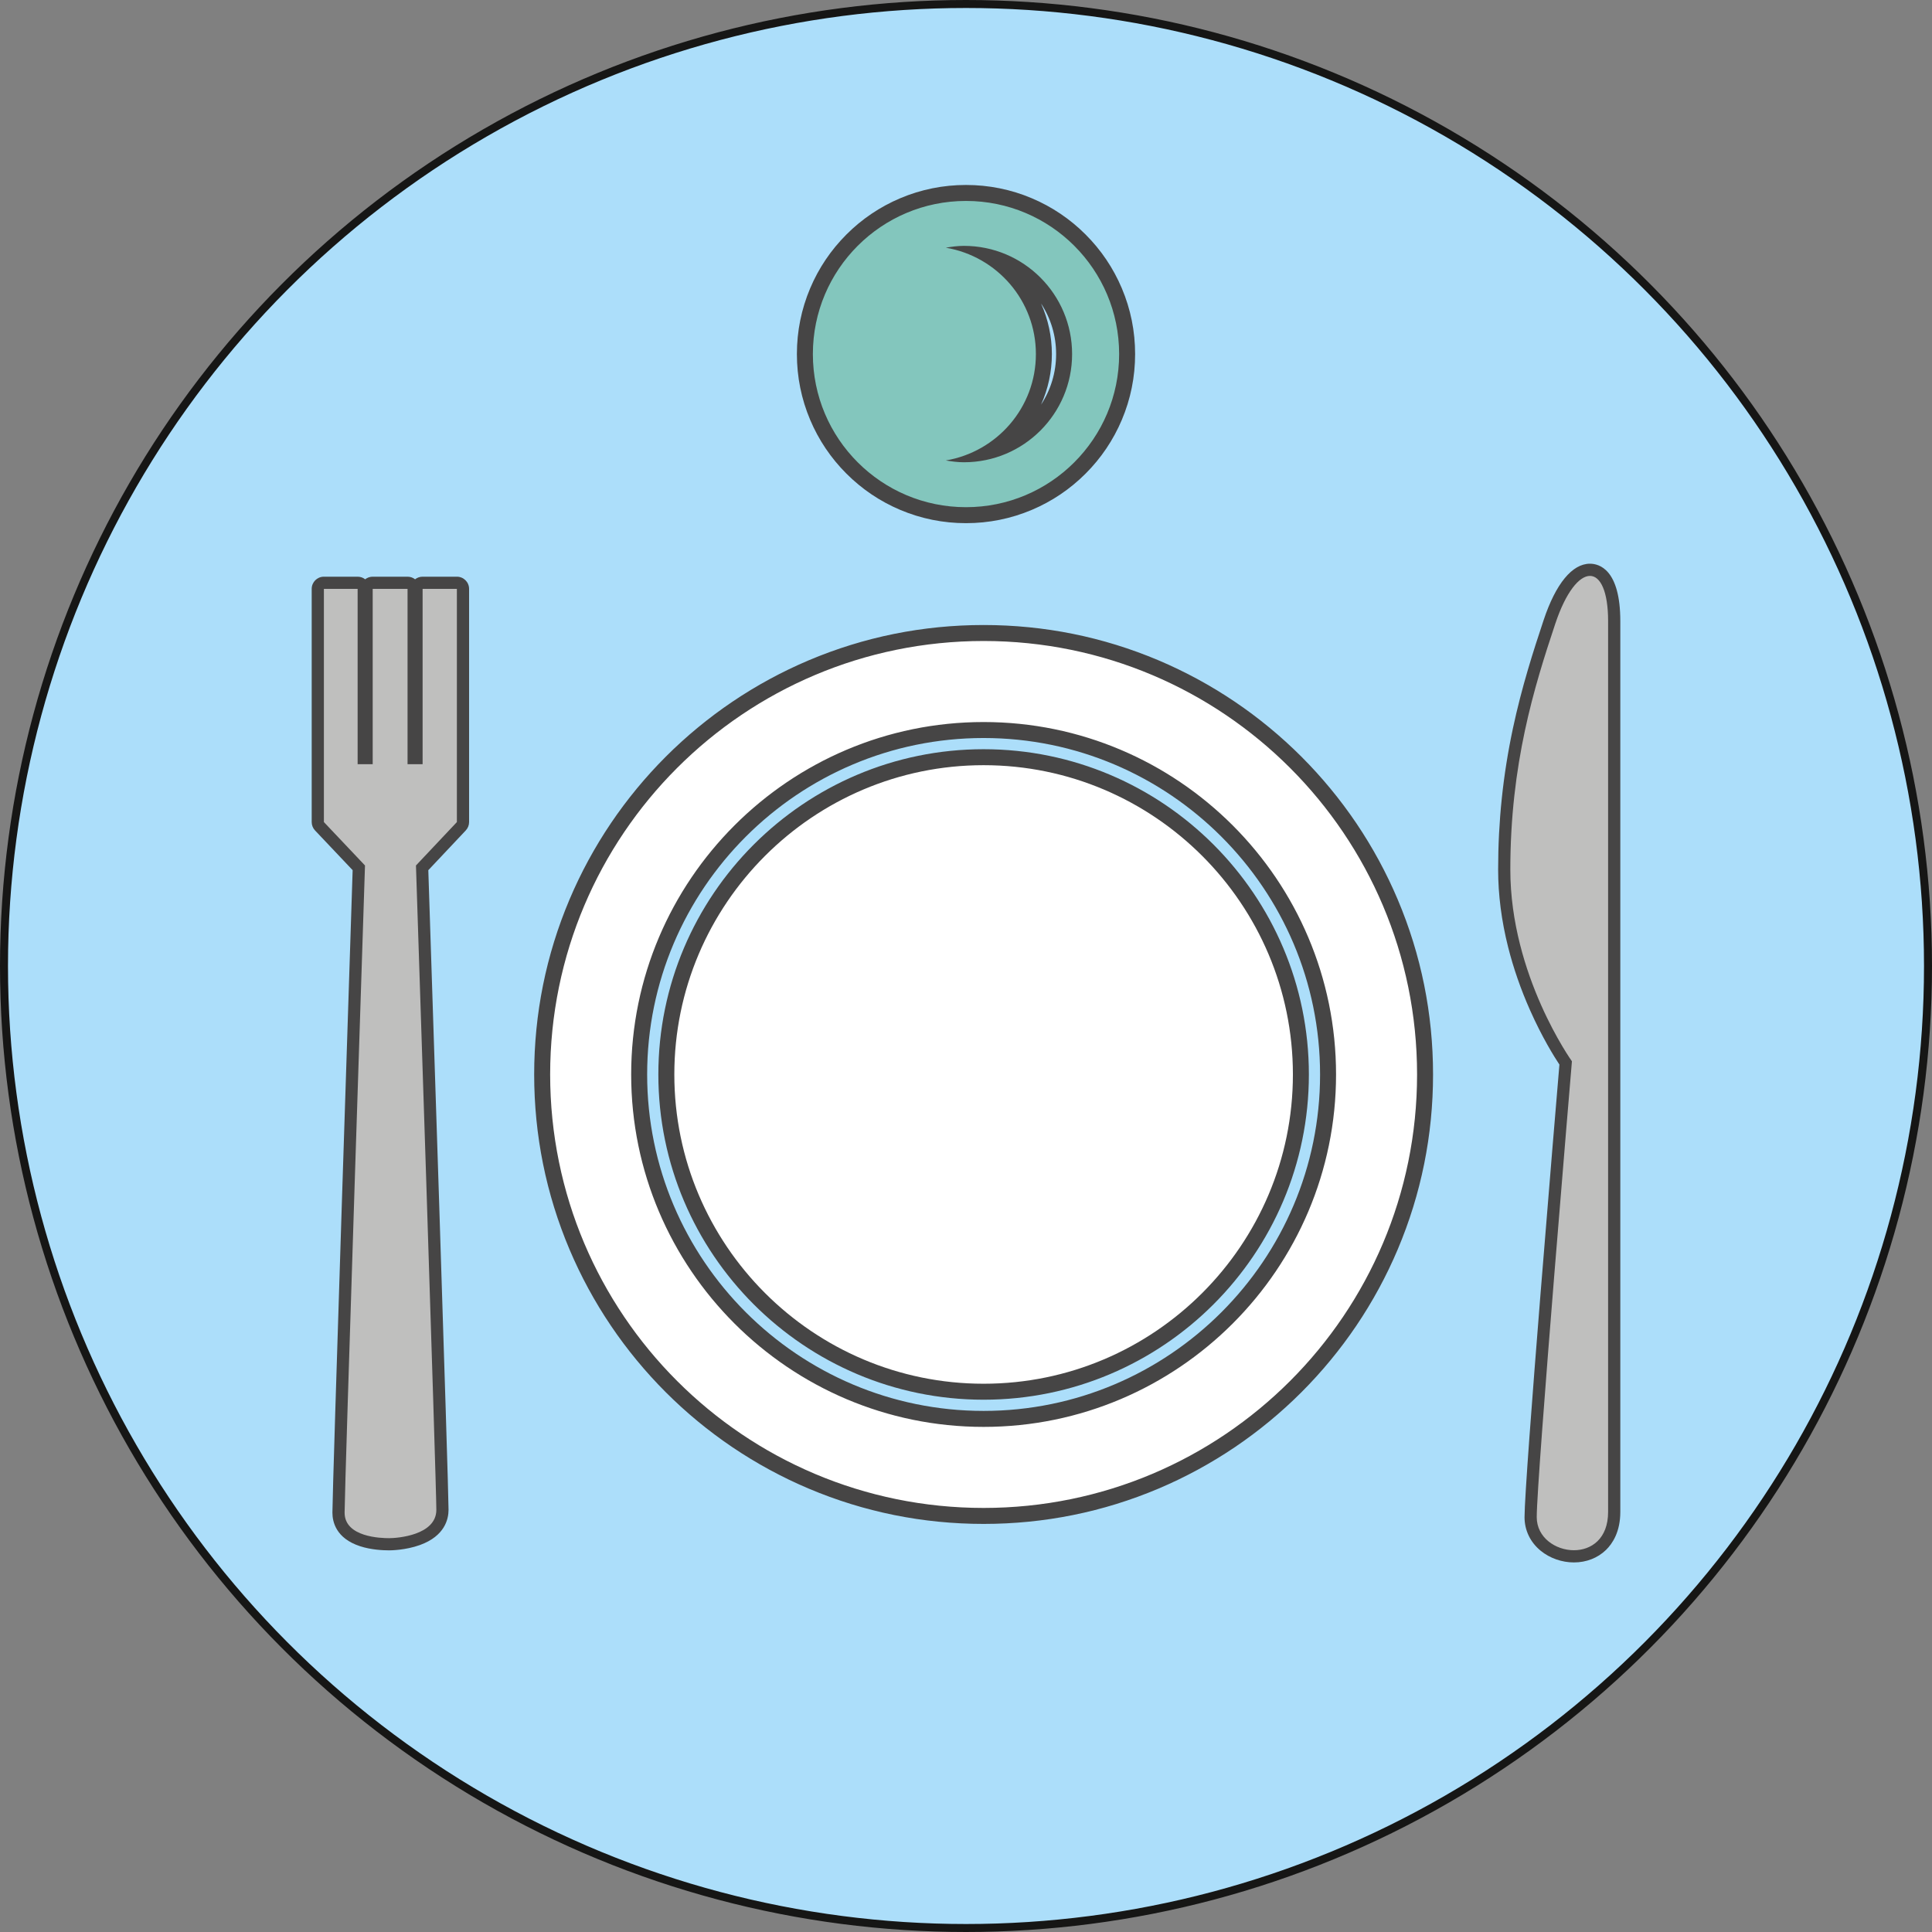 <?xml version="1.0" encoding="UTF-8"?> <svg xmlns="http://www.w3.org/2000/svg" width="241.838" height="241.837" viewBox="0 0 241.838 241.837"><rect x="0" y="0" width="241.838" height="241.837" fill="#808080" stroke="none"/><g id="Groupe_2946" data-name="Groupe 2946" transform="translate(-16551.432 -7333.919)"><circle id="Ellipse_383" data-name="Ellipse 383" cx="120.419" cy="120.419" r="120.419" transform="translate(16551.932 7334.419)" fill="#acdefa" stroke="#161615" stroke-miterlimit="10" stroke-width="1"></circle><g id="Groupe_2917" data-name="Groupe 2917" transform="translate(16591.975 7406.007)"><g id="Groupe_2916" data-name="Groupe 2916" transform="translate(28.322 8.148)"><g id="Tracé_9175" data-name="Tracé 9175" transform="translate(-1116.076 -562.602)" fill="#fff" stroke-linejoin="round"><path d="M 1170.335 656.575 C 1148.436 656.575 1130.62 638.76 1130.62 616.863 C 1130.62 594.964 1148.436 577.148 1170.335 577.148 C 1192.234 577.148 1210.05 594.964 1210.05 616.863 C 1210.05 638.76 1192.234 656.575 1170.335 656.575 Z" stroke="none"></path><path d="M 1170.335 578.148 C 1148.987 578.148 1131.62 595.518 1131.62 616.863 C 1131.62 638.208 1148.987 655.575 1170.335 655.575 C 1191.68 655.575 1209.05 638.208 1209.05 616.863 C 1209.05 595.518 1191.68 578.148 1170.335 578.148 M 1170.335 576.148 C 1192.785 576.148 1211.05 594.413 1211.05 616.863 C 1211.05 639.312 1192.785 657.575 1170.335 657.575 C 1147.885 657.575 1129.62 639.312 1129.62 616.863 C 1129.62 594.413 1147.885 576.148 1170.335 576.148 Z" stroke="none" fill="#464545"></path></g><g id="Tracé_9176" data-name="Tracé 9176" transform="translate(-1125.865 -572.392)" fill="#fff" stroke-linejoin="round"><path d="M 1180.124 681.912 C 1172.664 681.912 1165.427 680.451 1158.614 677.569 C 1155.34 676.184 1152.181 674.469 1149.227 672.474 C 1146.301 670.497 1143.55 668.227 1141.05 665.726 C 1138.549 663.226 1136.279 660.474 1134.303 657.549 C 1132.307 654.594 1130.593 651.436 1129.208 648.162 C 1126.326 641.349 1124.865 634.112 1124.865 626.653 C 1124.865 619.194 1126.326 611.957 1129.208 605.143 C 1130.593 601.869 1132.307 598.71 1134.303 595.756 C 1136.279 592.83 1138.549 590.079 1141.05 587.578 C 1143.55 585.078 1146.301 582.808 1149.227 580.831 C 1152.181 578.835 1155.34 577.12 1158.614 575.735 C 1165.427 572.853 1172.664 571.392 1180.124 571.392 C 1187.583 571.392 1194.819 572.853 1201.632 575.735 C 1204.907 577.12 1208.065 578.835 1211.019 580.831 C 1213.945 582.808 1216.696 585.078 1219.197 587.578 C 1221.697 590.079 1223.967 592.83 1225.944 595.756 C 1227.94 598.71 1229.654 601.869 1231.039 605.143 C 1233.921 611.957 1235.382 619.194 1235.382 626.653 C 1235.382 634.112 1233.921 641.349 1231.039 648.162 C 1229.654 651.436 1227.94 654.594 1225.944 657.549 C 1223.967 660.474 1221.697 663.226 1219.197 665.726 C 1216.696 668.227 1213.945 670.497 1211.019 672.474 C 1208.065 674.469 1204.907 676.184 1201.632 677.569 C 1194.819 680.451 1187.583 681.912 1180.124 681.912 Z M 1180.124 583.537 C 1156.349 583.537 1137.007 602.879 1137.007 626.653 C 1137.007 650.427 1156.349 669.767 1180.124 669.767 C 1203.898 669.767 1223.24 650.427 1223.24 626.653 C 1223.24 602.879 1203.898 583.537 1180.124 583.537 Z" stroke="none"></path><path d="M 1180.124 572.392 C 1150.157 572.392 1125.865 596.687 1125.865 626.653 C 1125.865 656.617 1150.157 680.912 1180.124 680.912 C 1210.088 680.912 1234.382 656.617 1234.382 626.653 C 1234.382 596.687 1210.088 572.392 1180.124 572.392 M 1180.124 670.767 C 1155.797 670.767 1136.007 650.978 1136.007 626.653 C 1136.007 602.326 1155.797 582.537 1180.124 582.537 C 1204.448 582.537 1224.24 602.326 1224.24 626.653 C 1224.24 650.978 1204.448 670.767 1180.124 670.767 M 1180.124 570.392 C 1187.717 570.392 1195.085 571.88 1202.022 574.814 C 1205.356 576.225 1208.571 577.97 1211.579 580.002 C 1214.558 582.015 1217.358 584.326 1219.904 586.871 C 1222.449 589.417 1224.76 592.218 1226.773 595.196 C 1228.805 598.204 1230.55 601.42 1231.96 604.754 C 1234.895 611.691 1236.382 619.059 1236.382 626.653 C 1236.382 634.247 1234.895 641.614 1231.96 648.551 C 1230.55 651.885 1228.805 655.101 1226.773 658.108 C 1224.76 661.087 1222.449 663.888 1219.904 666.433 C 1217.358 668.979 1214.557 671.29 1211.579 673.302 C 1208.571 675.334 1205.356 677.08 1202.022 678.49 C 1195.085 681.424 1187.717 682.912 1180.124 682.912 C 1172.53 682.912 1165.162 681.424 1158.224 678.49 C 1154.891 677.08 1151.675 675.334 1148.667 673.302 C 1145.689 671.29 1142.888 668.979 1140.343 666.433 C 1137.797 663.888 1135.486 661.087 1133.474 658.108 C 1131.442 655.101 1129.697 651.885 1128.287 648.551 C 1125.353 641.614 1123.865 634.247 1123.865 626.653 C 1123.865 619.059 1125.353 611.691 1128.287 604.754 C 1129.697 601.42 1131.442 598.204 1133.474 595.196 C 1135.486 592.218 1137.797 589.417 1140.343 586.871 C 1142.888 584.326 1145.689 582.015 1148.667 580.002 C 1151.675 577.97 1154.891 576.225 1158.224 574.814 C 1165.162 571.88 1172.53 570.392 1180.124 570.392 Z M 1180.124 668.767 C 1203.347 668.767 1222.24 649.875 1222.24 626.653 C 1222.24 603.43 1203.347 584.537 1180.124 584.537 C 1156.901 584.537 1138.007 603.43 1138.007 626.653 C 1138.007 649.875 1156.901 668.767 1180.124 668.767 Z" stroke="none" fill="#464545"></path></g></g><g id="Tracé_9177" data-name="Tracé 9177" transform="translate(-1021.853 -569.375)" fill="#bfbfbe" stroke-linecap="round" stroke-linejoin="round"><path d="M 1178.323 692.101 C 1176.991 692.101 1175.654 691.632 1174.654 690.815 C 1173.528 689.896 1172.908 688.611 1172.908 687.199 C 1172.908 682.392 1176.912 634.855 1177.293 630.344 C 1176.781 629.591 1175.16 627.098 1173.523 623.41 C 1172.386 620.848 1171.48 618.24 1170.83 615.659 C 1170.015 612.425 1169.602 609.223 1169.602 606.142 C 1169.602 600.145 1170.202 594.411 1171.438 588.613 C 1172.528 583.495 1173.985 578.971 1175.265 575.132 C 1176.646 570.989 1178.492 568.612 1180.332 568.612 C 1180.899 568.612 1181.956 568.857 1182.658 570.496 C 1183.13 571.595 1183.369 573.124 1183.369 575.041 L 1183.369 686.538 C 1183.369 688.302 1182.83 689.759 1181.81 690.751 C 1180.916 691.621 1179.678 692.101 1178.323 692.101 Z" stroke="none"></path><path d="M 1180.332 569.375 C 1179.002 569.375 1177.326 571.361 1175.989 575.373 C 1173.342 583.314 1170.365 592.908 1170.365 606.142 C 1170.365 619.374 1178.076 630.134 1178.076 630.134 C 1178.076 630.134 1173.671 682.235 1173.671 687.199 C 1173.671 689.749 1176.03 691.337 1178.323 691.337 C 1180.493 691.337 1182.605 689.915 1182.605 686.538 L 1182.605 575.041 C 1182.605 571.277 1181.634 569.375 1180.332 569.375 M 1180.332 567.849 C 1181.474 567.849 1184.132 568.55 1184.132 575.041 L 1184.132 686.538 C 1184.132 689.033 1183.159 690.503 1182.343 691.298 C 1181.305 692.308 1179.878 692.864 1178.323 692.864 C 1176.818 692.864 1175.305 692.333 1174.171 691.407 C 1172.864 690.339 1172.144 688.845 1172.144 687.199 C 1172.144 682.443 1176.016 636.398 1176.51 630.546 C 1175.861 629.568 1174.346 627.146 1172.826 623.719 C 1171.671 621.118 1170.751 618.469 1170.09 615.846 C 1169.26 612.551 1168.839 609.286 1168.839 606.142 C 1168.839 600.091 1169.445 594.305 1170.691 588.454 C 1171.79 583.297 1173.254 578.749 1174.54 574.89 C 1176.054 570.35 1178.111 567.849 1180.332 567.849 Z" stroke="none" fill="#464545"></path></g><g id="Tracé_9178" data-name="Tracé 9178" transform="translate(-1115.379 -568.352)" fill="#bfbfbe" stroke-linecap="round" stroke-linejoin="round"><path d="M 1123.547 689.567 C 1122.826 689.567 1121.425 689.505 1120.145 689.086 C 1119.314 688.815 1118.647 688.432 1118.162 687.947 C 1117.529 687.314 1117.209 686.528 1117.209 685.609 C 1117.209 682.618 1119.549 611.063 1119.751 604.894 L 1114.825 599.691 L 1114.616 599.47 L 1114.616 599.166 L 1114.616 569.977 L 1114.616 569.214 L 1115.379 569.214 L 1119.603 569.214 L 1120.366 569.214 L 1120.366 569.977 L 1120.366 591.162 L 1120.725 591.162 L 1120.725 569.977 L 1120.725 569.214 L 1121.488 569.214 L 1125.851 569.214 L 1126.614 569.214 L 1126.614 569.977 L 1126.614 591.162 L 1126.973 591.162 L 1126.973 569.977 L 1126.973 569.214 L 1127.736 569.214 L 1132.027 569.214 L 1132.791 569.214 L 1132.791 569.977 L 1132.791 599.166 L 1132.791 599.468 L 1132.583 599.689 C 1132.138 600.163 1128.633 603.887 1127.677 604.895 C 1127.88 611.051 1130.219 682.15 1130.219 685.252 C 1130.219 686.429 1129.685 688.025 1127.138 688.945 C 1125.465 689.55 1123.738 689.567 1123.547 689.567 Z" stroke="none"></path><path d="M 1115.379 569.977 L 1115.379 599.166 L 1120.524 604.6 C 1120.524 604.6 1117.972 682.527 1117.972 685.609 C 1117.972 688.688 1122.539 688.804 1123.547 688.804 C 1124.554 688.804 1129.456 688.45 1129.456 685.252 C 1129.456 682.054 1126.904 604.6 1126.904 604.6 C 1127.098 604.406 1132.027 599.166 1132.027 599.166 L 1132.027 569.977 L 1127.736 569.977 L 1127.736 591.925 L 1125.851 591.925 L 1125.851 569.977 L 1121.488 569.977 L 1121.488 591.925 L 1119.603 591.925 L 1119.603 569.977 L 1115.379 569.977 M 1115.379 568.451 L 1119.603 568.451 C 1119.959 568.451 1120.286 568.572 1120.546 568.776 C 1120.805 568.572 1121.133 568.451 1121.488 568.451 L 1125.851 568.451 C 1126.206 568.451 1126.534 568.572 1126.793 568.776 C 1127.053 568.572 1127.38 568.451 1127.736 568.451 L 1132.027 568.451 C 1132.87 568.451 1133.554 569.134 1133.554 569.977 L 1133.554 599.166 C 1133.554 599.555 1133.406 599.929 1133.139 600.212 C 1132.202 601.208 1129.541 604.036 1128.45 605.189 C 1128.712 613.134 1130.982 682.184 1130.982 685.252 C 1130.982 686.416 1130.517 688.536 1127.398 689.663 C 1125.602 690.311 1123.752 690.33 1123.547 690.33 C 1122.78 690.33 1121.289 690.263 1119.908 689.812 C 1116.895 688.828 1116.446 686.756 1116.446 685.609 C 1116.446 682.65 1118.717 613.151 1118.978 605.187 L 1114.271 600.215 C 1114.002 599.932 1113.853 599.556 1113.853 599.166 L 1113.853 569.977 C 1113.853 569.134 1114.536 568.451 1115.379 568.451 Z" stroke="none" fill="#464545"></path></g></g><g id="Tracé_9179" data-name="Tracé 9179" transform="translate(15515.142 6807.074)" fill="#83c6bd" stroke-miterlimit="10"><path d="M 1157.209 591.332 C 1154.487 591.332 1151.846 590.799 1149.359 589.747 C 1146.958 588.731 1144.801 587.277 1142.949 585.426 C 1141.097 583.574 1139.643 581.418 1138.627 579.016 C 1137.575 576.529 1137.041 573.888 1137.041 571.166 C 1137.041 568.444 1137.575 565.802 1138.627 563.315 C 1139.643 560.913 1141.097 558.757 1142.949 556.905 C 1144.801 555.053 1146.958 553.599 1149.359 552.583 C 1151.846 551.531 1154.487 550.998 1157.209 550.998 C 1159.931 550.998 1162.572 551.531 1165.059 552.583 C 1167.461 553.599 1169.618 555.053 1171.47 556.905 C 1173.322 558.757 1174.776 560.913 1175.792 563.315 C 1176.844 565.802 1177.378 568.444 1177.378 571.166 C 1177.378 573.888 1176.844 576.529 1175.792 579.016 C 1174.776 581.418 1173.322 583.574 1171.47 585.426 C 1169.618 587.277 1167.461 588.731 1165.059 589.747 C 1162.572 590.799 1159.931 591.332 1157.209 591.332 Z M 1160.544 559.142 C 1161.628 559.871 1162.616 560.746 1163.477 561.75 C 1165.722 564.368 1166.958 567.712 1166.958 571.166 C 1166.958 574.621 1165.722 577.965 1163.477 580.583 C 1162.618 581.584 1161.632 582.458 1160.551 583.186 C 1162.519 582.599 1164.323 581.528 1165.816 580.035 C 1168.185 577.666 1169.49 574.516 1169.49 571.166 C 1169.49 567.815 1168.185 564.665 1165.816 562.295 C 1164.321 560.8 1162.515 559.729 1160.544 559.142 Z" stroke="none"></path><path d="M 1157.209 551.998 C 1146.625 551.998 1138.041 560.579 1138.041 571.166 C 1138.041 581.751 1146.625 590.332 1157.209 590.332 C 1167.794 590.332 1176.378 581.751 1176.378 571.166 C 1176.378 560.579 1167.794 551.998 1157.209 551.998 M 1156.948 584.709 C 1156.172 584.709 1155.421 584.606 1154.682 584.482 C 1161.077 583.399 1165.958 577.87 1165.958 571.166 C 1165.958 564.463 1161.077 558.934 1154.682 557.851 C 1155.421 557.724 1156.172 557.621 1156.948 557.621 C 1164.427 557.621 1170.49 563.685 1170.49 571.166 C 1170.49 578.645 1164.427 584.709 1156.948 584.709 M 1157.209 549.998 C 1160.066 549.998 1162.838 550.558 1165.449 551.662 C 1167.97 552.728 1170.234 554.254 1172.177 556.198 C 1174.121 558.141 1175.647 560.405 1176.713 562.925 C 1177.818 565.537 1178.378 568.309 1178.378 571.166 C 1178.378 574.023 1177.818 576.795 1176.713 579.406 C 1175.647 581.926 1174.121 584.19 1172.177 586.133 C 1170.234 588.076 1167.97 589.602 1165.449 590.668 C 1162.838 591.772 1160.066 592.332 1157.209 592.332 C 1154.353 592.332 1151.581 591.772 1148.97 590.668 C 1146.449 589.602 1144.185 588.076 1142.242 586.133 C 1140.298 584.19 1138.772 581.926 1137.706 579.406 C 1136.601 576.795 1136.041 574.023 1136.041 571.166 C 1136.041 568.309 1136.601 565.537 1137.706 562.925 C 1138.772 560.405 1140.298 558.141 1142.242 556.198 C 1144.185 554.254 1146.449 552.728 1148.97 551.662 C 1151.581 550.558 1154.353 549.998 1157.209 549.998 Z M 1166.606 577.493 C 1167.832 575.629 1168.49 573.448 1168.49 571.166 C 1168.49 568.882 1167.831 566.699 1166.603 564.834 C 1167.489 566.81 1167.958 568.968 1167.958 571.166 C 1167.958 573.363 1167.49 575.518 1166.606 577.493 Z" stroke="none" fill="#464545"></path></g></g></svg> 
